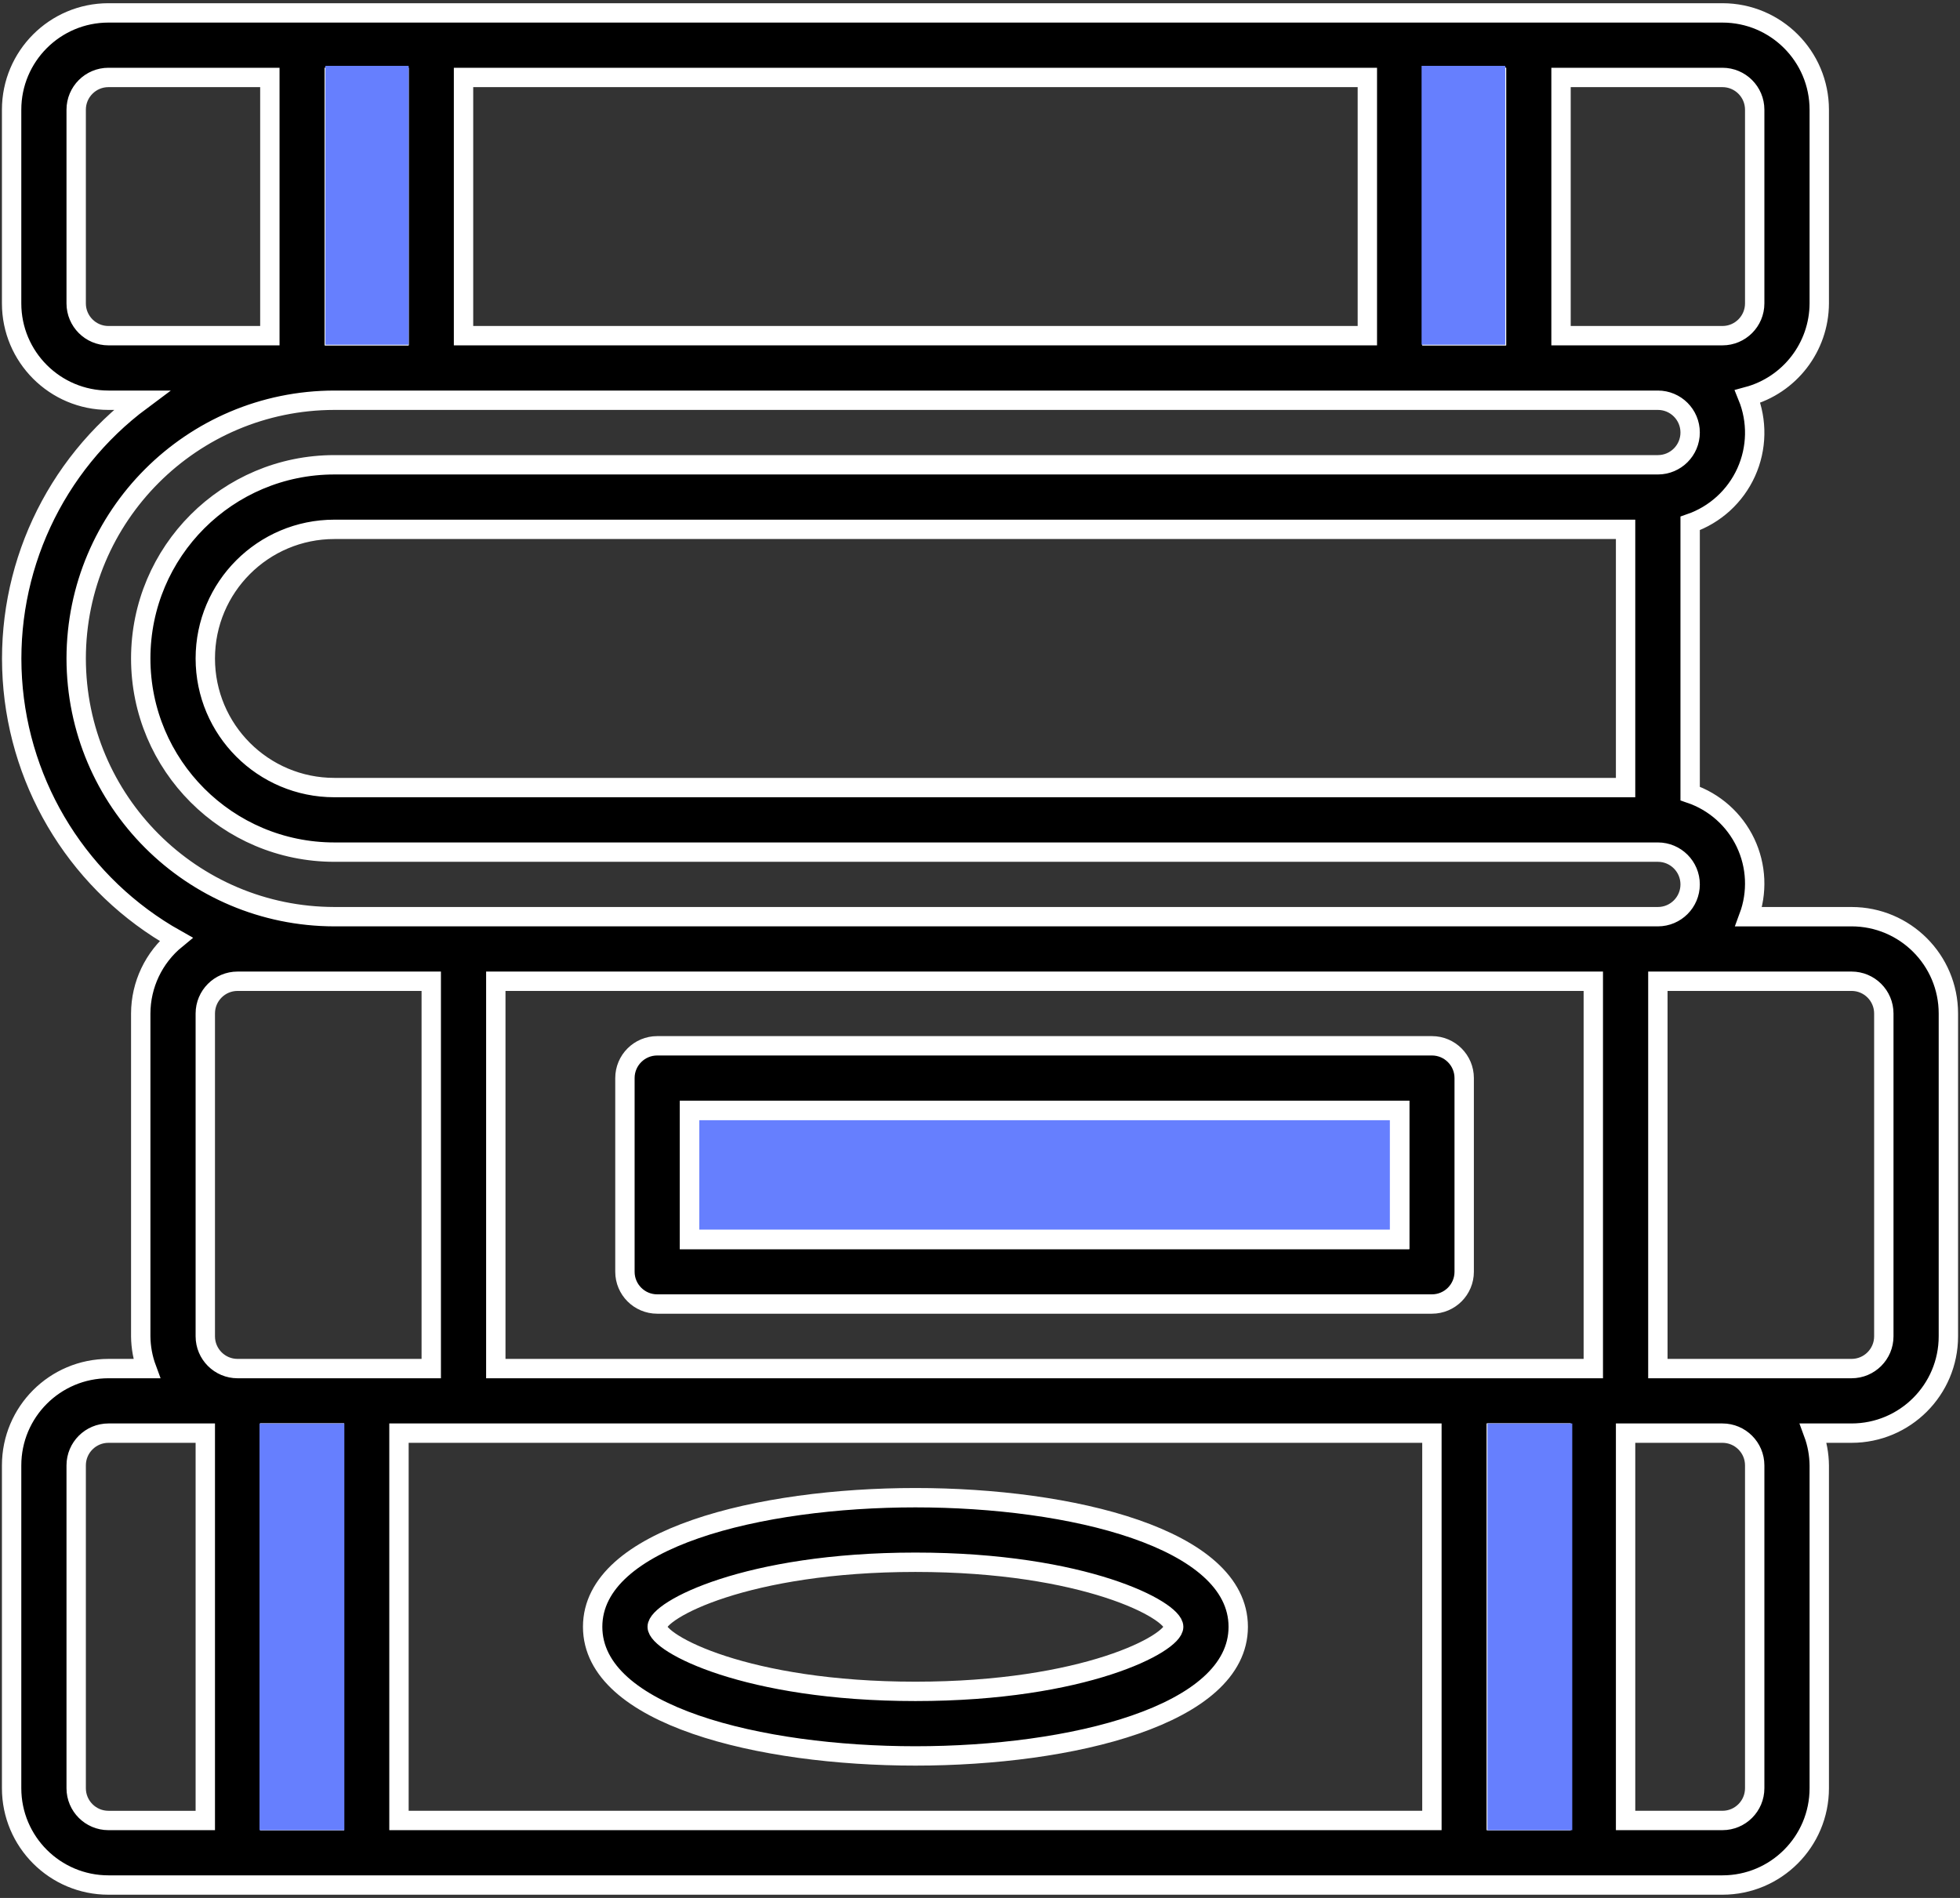 <?xml version="1.0" encoding="UTF-8"?> <svg xmlns="http://www.w3.org/2000/svg" width="506" height="490" viewBox="0 0 506 490" fill="none"><rect x="0" y="0" width="506" height="490" fill="#333333" stroke="none"/><path d="M478 236.663H451.467C453.774 230.444 453.469 223.556 450.618 217.566C447.768 211.576 442.615 206.995 436.334 204.863V135.13C442.762 132.904 447.991 128.133 450.797 121.937C453.603 115.739 453.736 108.662 451.167 102.363C462.044 99.435 469.619 89.594 469.667 78.33V28.33C469.667 14.523 458.474 3.33 444.667 3.33H28C14.193 3.329 3 14.523 3 28.329V78.329C3 92.136 14.193 103.329 28 103.329H36.55C13.951 120.128 1.395 147.227 3.19 175.328C4.986 203.43 20.889 228.71 45.441 242.496C39.693 247.202 36.352 254.233 36.333 261.663V344.996C36.36 347.842 36.879 350.66 37.866 353.329H28C14.193 353.329 3 364.522 3 378.329V461.662C3 475.469 14.193 486.662 28 486.662H444.667C458.474 486.662 469.667 475.469 469.667 461.662V378.329C469.64 375.483 469.121 372.665 468.134 369.996H478C491.807 369.996 503 358.803 503 344.996V261.663C503 247.855 491.808 236.663 478 236.663ZM378 353.329H128V253.329H411.333V353.329H378ZM369.667 369.996V469.996H103V369.996H369.667ZM86.333 203.329C67.924 203.329 53 188.405 53 169.996C53 151.587 67.924 136.663 86.333 136.663H419.666V203.33L86.333 203.329ZM453 28.329V78.329C453 82.932 449.27 86.662 444.667 86.662H403V19.996H444.667C449.27 19.996 453 23.727 453 28.329ZM386.333 19.996V86.663H369.666V19.996H386.333ZM119.667 86.663V19.996H353V86.663H119.667ZM103 19.996V86.663H86.333V19.996H103ZM19.667 78.329V28.329C19.667 23.727 23.398 19.996 28 19.996H69.667V86.663H28C23.398 86.663 19.667 82.932 19.667 78.329ZM19.667 169.996C19.708 133.194 49.532 103.371 86.334 103.329H428C432.603 103.329 436.333 107.061 436.333 111.662C436.333 116.265 432.602 119.995 428 119.995H86.333C58.719 119.995 36.333 142.381 36.333 169.995C36.333 197.609 58.719 219.995 86.333 219.995H428C432.603 219.995 436.333 223.727 436.333 228.328C436.333 232.931 432.602 236.661 428 236.661H86.333C49.531 236.621 19.708 206.798 19.667 169.996ZM53 344.996V261.663C53 257.061 56.731 253.33 61.333 253.33H111.333V353.33H61.333C56.731 353.329 53 349.599 53 344.996ZM19.667 461.663V378.33C19.667 373.728 23.398 369.997 28 369.997H53V469.997H28C23.398 469.996 19.667 466.266 19.667 461.663ZM69.667 469.996V369.996H86.334V469.996H69.667ZM386.333 469.996V369.996H403V469.996H386.333ZM453 378.329V461.662C453 466.265 449.27 469.995 444.667 469.995H419.667V369.996H444.667C449.27 369.996 453 373.728 453 378.329ZM486.333 344.996C486.333 349.599 482.603 353.329 478 353.329H428V253.329H478C482.603 253.329 486.333 257.06 486.333 261.662V344.996Z" fill="black"></path><path d="M103 19.996V86.663H86.333V19.996H103Z" fill="#667FFE"></path><path d="M386.333 19.996V86.663H369.666V19.996H386.333Z" fill="#667FFE"></path><path d="M386.333 469.996V369.996H403V469.996H386.333Z" fill="#667FFE"></path><path d="M69.667 469.996V369.996H86.334V469.996H69.667Z" fill="#667FFE"></path><path d="M478 236.663H451.467C453.774 230.444 453.469 223.556 450.618 217.566C447.768 211.576 442.615 206.995 436.334 204.863V135.13C442.762 132.904 447.991 128.133 450.797 121.937C453.603 115.739 453.736 108.662 451.167 102.363C462.044 99.435 469.619 89.594 469.667 78.33V28.33C469.667 14.523 458.474 3.33 444.667 3.33H28C14.193 3.329 3 14.523 3 28.329V78.329C3 92.136 14.193 103.329 28 103.329H36.55C13.951 120.128 1.395 147.227 3.19 175.328C4.986 203.43 20.889 228.71 45.441 242.496C39.693 247.202 36.352 254.233 36.333 261.663V344.996C36.36 347.842 36.879 350.66 37.866 353.329H28C14.193 353.329 3 364.522 3 378.329V461.662C3 475.469 14.193 486.662 28 486.662H444.667C458.474 486.662 469.667 475.469 469.667 461.662V378.329C469.64 375.483 469.121 372.665 468.134 369.996H478C491.807 369.996 503 358.803 503 344.996V261.663C503 247.855 491.808 236.663 478 236.663ZM378 353.329H128V253.329H411.333V353.329H378ZM369.667 369.996V469.996H103V369.996H369.667ZM86.333 203.329C67.924 203.329 53 188.405 53 169.996C53 151.587 67.924 136.663 86.333 136.663H419.666V203.33L86.333 203.329ZM453 28.329V78.329C453 82.932 449.27 86.662 444.667 86.662H403V19.996H444.667C449.27 19.996 453 23.727 453 28.329ZM386.333 19.996V86.663H369.666V19.996H386.333ZM119.667 86.663V19.996H353V86.663H119.667ZM103 19.996V86.663H86.333V19.996H103ZM19.667 78.329V28.329C19.667 23.727 23.398 19.996 28 19.996H69.667V86.663H28C23.398 86.663 19.667 82.932 19.667 78.329ZM19.667 169.996C19.708 133.194 49.532 103.371 86.334 103.329H428C432.603 103.329 436.333 107.061 436.333 111.662C436.333 116.265 432.602 119.995 428 119.995H86.333C58.719 119.995 36.333 142.381 36.333 169.995C36.333 197.609 58.719 219.995 86.333 219.995H428C432.603 219.995 436.333 223.727 436.333 228.328C436.333 232.931 432.602 236.661 428 236.661H86.333C49.531 236.621 19.708 206.798 19.667 169.996ZM53 344.996V261.663C53 257.061 56.731 253.33 61.333 253.33H111.333V353.33H61.333C56.731 353.329 53 349.599 53 344.996ZM19.667 461.663V378.33C19.667 373.728 23.398 369.997 28 369.997H53V469.997H28C23.398 469.996 19.667 466.266 19.667 461.663ZM69.667 469.996V369.996H86.334V469.996H69.667ZM386.333 469.996V369.996H403V469.996H386.333ZM453 378.329V461.662C453 466.265 449.27 469.995 444.667 469.995H419.667V369.996H444.667C449.27 369.996 453 373.728 453 378.329ZM486.333 344.996C486.333 349.599 482.603 353.329 478 353.329H428V253.329H478C482.603 253.329 486.333 257.06 486.333 261.662V344.996Z" stroke="white" stroke-width="5"></path><path d="M103 19.996V86.663H86.333V19.996H103Z" stroke="white" stroke-width="5"></path><path d="M386.333 19.996V86.663H369.666V19.996H386.333Z" stroke="white" stroke-width="5"></path><path d="M386.333 469.996V369.996H403V469.996H386.333Z" stroke="white" stroke-width="5"></path><path d="M69.667 469.996V369.996H86.334V469.996H69.667Z" stroke="white" stroke-width="5"></path><path d="M369.667 269.996H169.667C165.064 269.996 161.334 273.728 161.334 278.329V328.329C161.334 332.932 165.065 336.662 169.667 336.662H369.667C374.27 336.662 378 332.931 378 328.329V278.329C378 273.728 374.27 269.996 369.667 269.996ZM361.333 319.996H178V286.663H361.333V319.996Z" fill="black"></path><path d="M361.333 319.996H178V286.663H361.333V319.996Z" fill="#667FFE"></path><path d="M369.667 269.996H169.667C165.064 269.996 161.334 273.728 161.334 278.329V328.329C161.334 332.932 165.065 336.662 169.667 336.662H369.667C374.27 336.662 378 332.931 378 328.329V278.329C378 273.728 374.27 269.996 369.667 269.996ZM361.333 319.996H178V286.663H361.333V319.996Z" stroke="white" stroke-width="5"></path><path d="M361.333 319.996H178V286.663H361.333V319.996Z" stroke="white" stroke-width="5"></path><path d="M236.333 453.33C276.467 453.33 319.666 442.897 319.666 419.997C319.666 397.097 276.466 386.664 236.333 386.664C196.2 386.664 153 397.097 153 419.997C153 442.897 196.2 453.33 236.333 453.33ZM236.333 403.33C280.083 403.33 303 415.714 303 419.997C303 424.28 280.083 436.664 236.333 436.664C192.583 436.664 169.666 424.28 169.666 419.997C169.667 415.714 192.583 403.33 236.333 403.33Z" fill="black" stroke="white" stroke-width="5"></path><rect x="84" y="17" width="21.5" height="72" fill="#667FFE"></rect><rect x="67" y="367.5" width="21.9" height="105" fill="#667FFE"></rect><rect x="384" y="367.5" width="21.9" height="105" fill="#667FFE"></rect><rect x="367" y="17" width="21.6" height="72" fill="#667FFE"></rect></svg> 